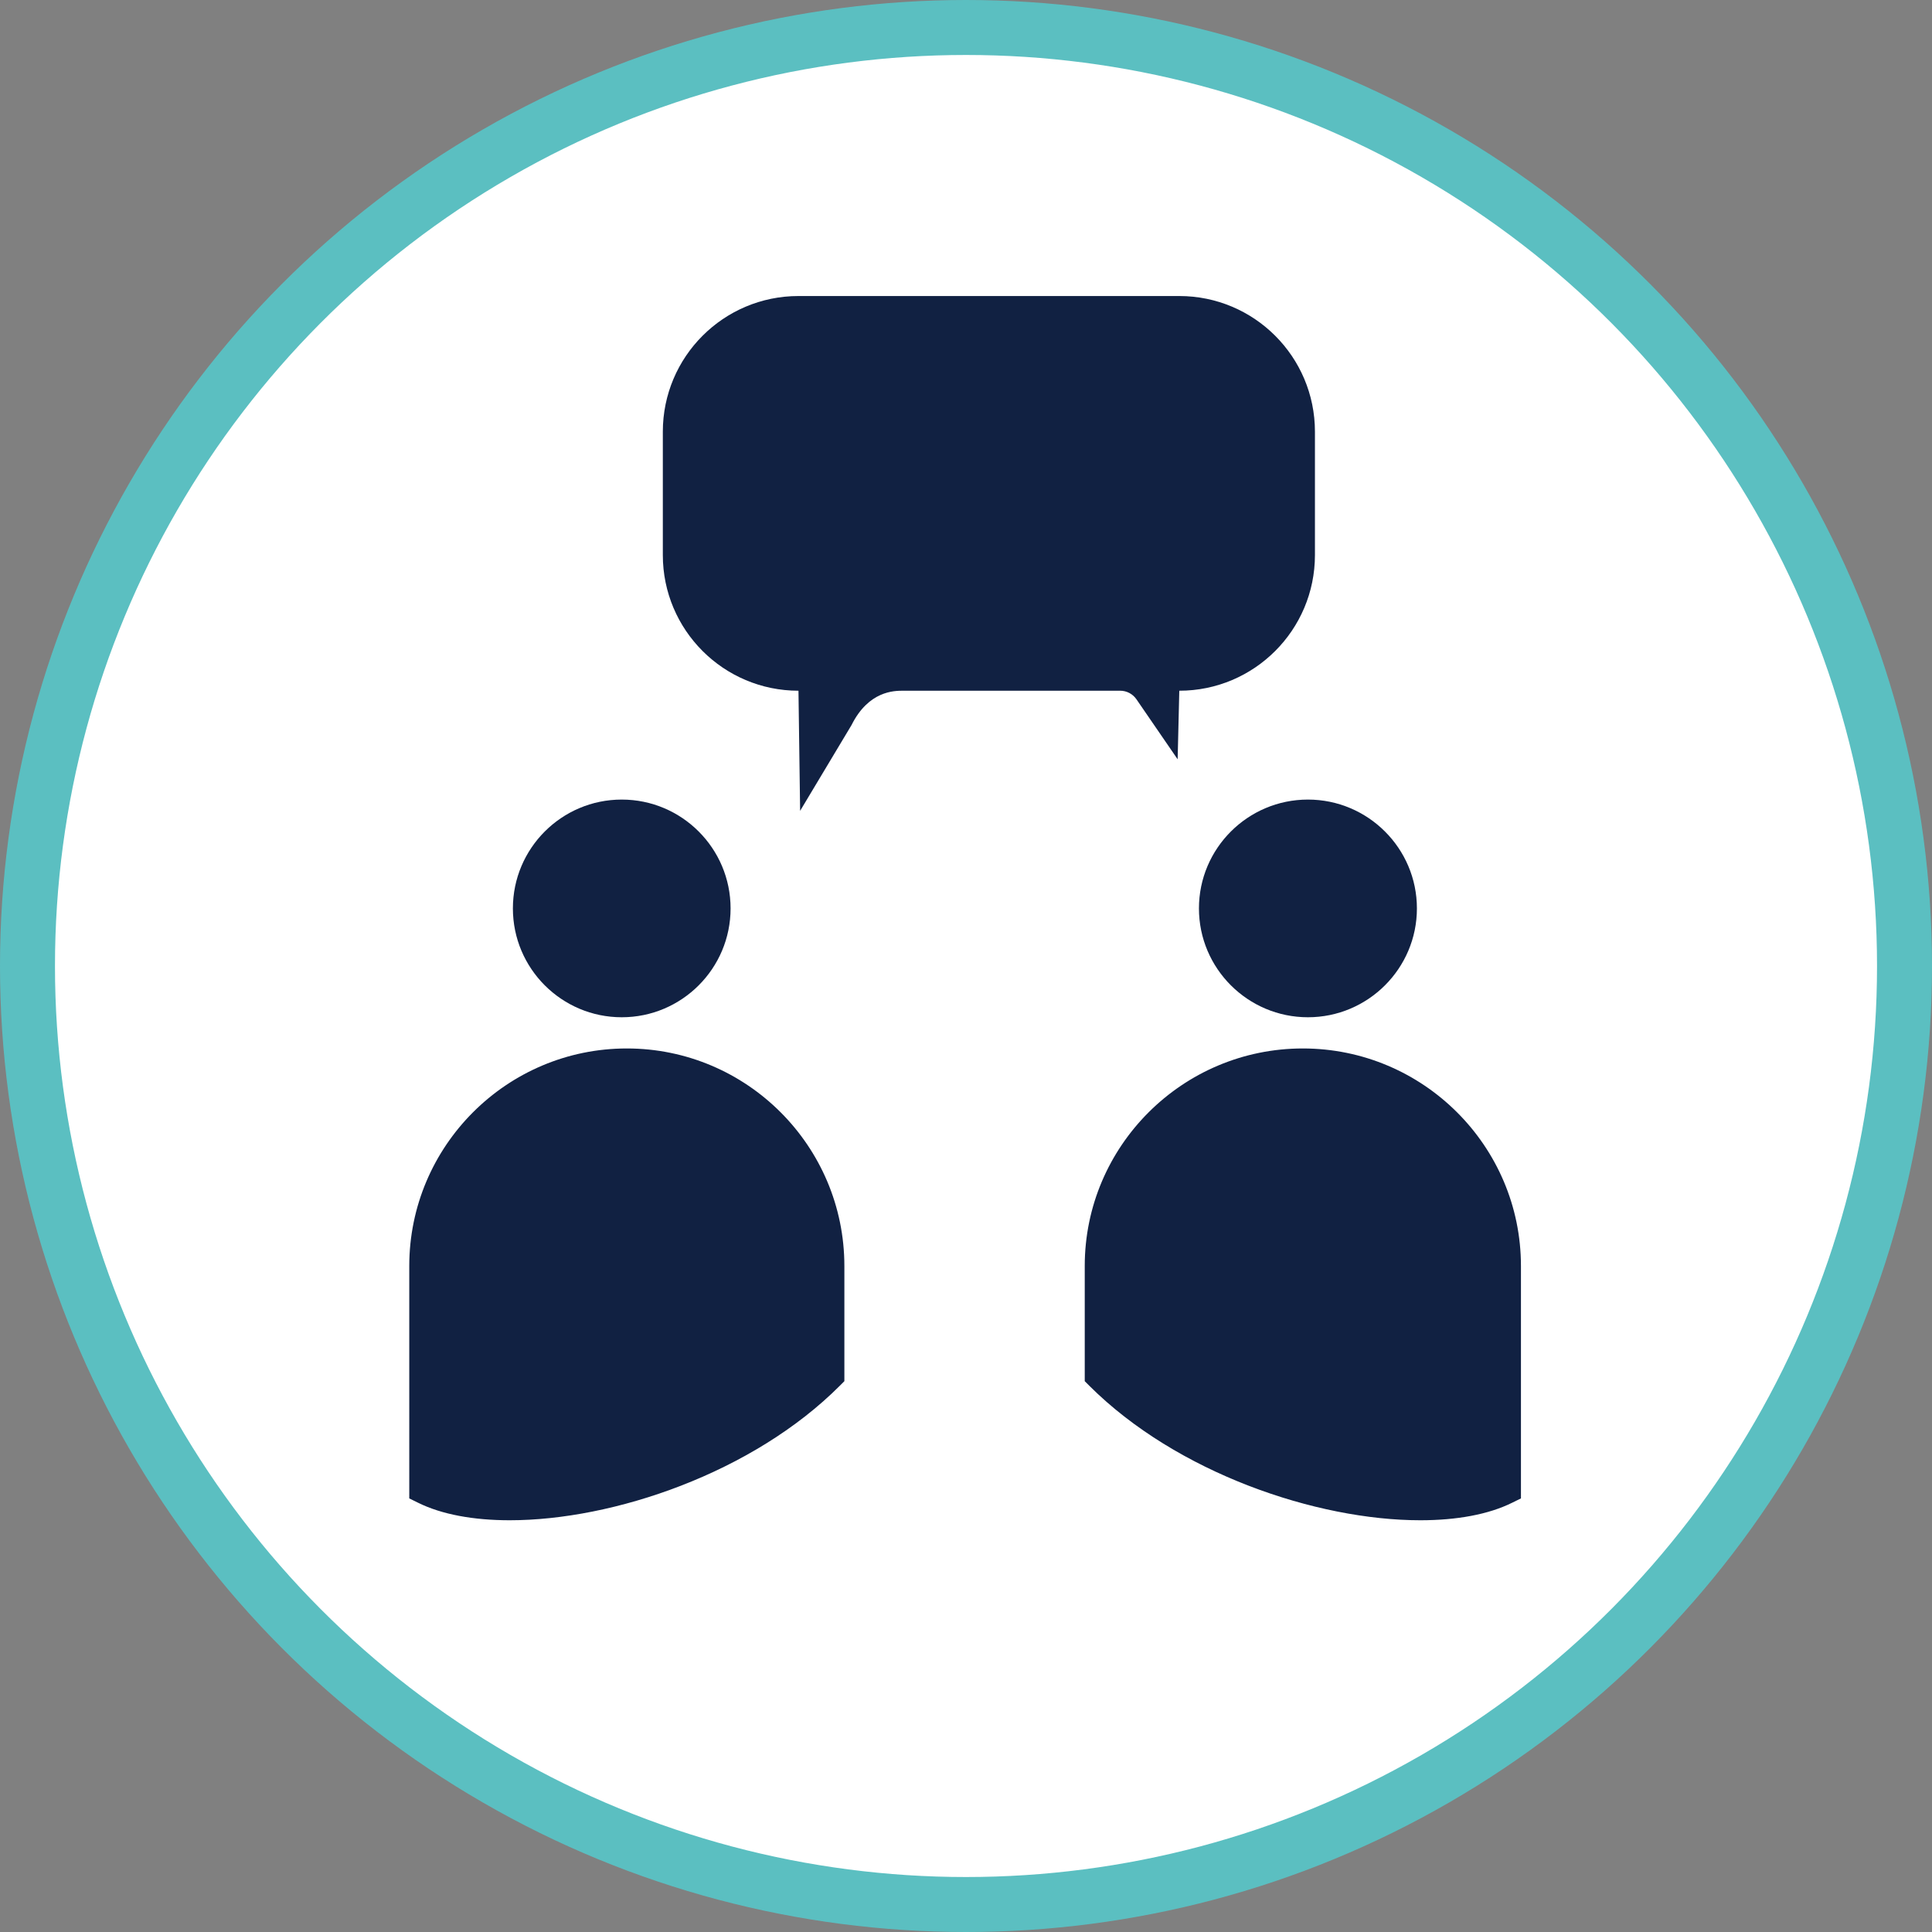 <?xml version="1.0" encoding="UTF-8"?> <!-- Generator: Adobe Illustrator 25.3.1, SVG Export Plug-In . SVG Version: 6.00 Build 0) --> <svg xmlns="http://www.w3.org/2000/svg" xmlns:xlink="http://www.w3.org/1999/xlink" version="1.1" id="Lag_1" x="0px" y="0px" viewBox="0 0 140.58 140.58" style="enable-background:new 0 0 140.58 140.58;" xml:space="preserve"><rect x="0" y="0" width="140.58" height="140.58" fill="#808080" stroke="none"/> <style type="text/css"> .st0{fill:#FFFFFF;stroke:#5BBFC1;stroke-width:4;stroke-miterlimit:10;} .st1{fill:#112142;} </style> <g> <g> <circle class="st0" cx="70.29" cy="70.29" r="68.29"></circle> </g> <g> <g> <g> <path class="st1" d="M30.92,108.33V92.12c0-8.12,6.58-14.7,14.7-14.7h0c8.12,0,14.7,6.58,14.7,14.7v7.54v0.38l0,0 C52.03,108.33,36.95,111.34,30.92,108.33z"></path> <path class="st1" d="M37.09,110.62c-2.63,0-4.95-0.42-6.68-1.28l-0.63-0.31V92.12c0-8.73,7.1-15.83,15.83-15.83 s15.83,7.1,15.83,15.83v8.38l-0.33,0.33C54.77,107.18,44.63,110.62,37.09,110.62z M32.05,107.59c2.82,1.08,7.49,0.99,12.44-0.26 c5.73-1.46,11.06-4.28,14.7-7.77v-7.44c0-7.48-6.09-13.57-13.57-13.57s-13.57,6.09-13.57,13.57V107.59z"></path> </g> <g> <circle class="st1" cx="45.24" cy="66.11" r="6.79"></circle> <path class="st1" d="M45.24,74.02c-4.37,0-7.92-3.55-7.92-7.92s3.55-7.92,7.92-7.92s7.92,3.55,7.92,7.92 S49.61,74.02,45.24,74.02z M45.24,60.45c-3.12,0-5.65,2.54-5.65,5.65c0,3.12,2.54,5.65,5.65,5.65c3.12,0,5.65-2.54,5.65-5.65 C50.9,62.99,48.36,60.45,45.24,60.45z"></path> </g> </g> <g> <g> <path class="st1" d="M109.53,108.33V92.12c0-8.12-6.6-14.7-14.73-14.7h0c-8.14,0-14.73,6.58-14.73,14.7v7.54v0.38l0,0 C88.37,108.33,103.49,111.34,109.53,108.33z"></path> <path class="st1" d="M103.35,110.62c2.64,0,4.96-0.42,6.69-1.28l0.63-0.31V92.12c0-8.73-7.12-15.83-15.87-15.83 s-15.87,7.1-15.87,15.83v8.38l0.33,0.33C85.62,107.18,95.79,110.62,103.35,110.62z M108.4,107.59 c-2.83,1.08-7.51,0.99-12.47-0.26c-5.75-1.46-11.09-4.28-14.73-7.77v-7.44c0-7.48,6.1-13.57,13.6-13.57s13.6,6.09,13.6,13.57 V107.59z"></path> </g> <g> <ellipse class="st1" cx="95.17" cy="66.11" rx="6.8" ry="6.79"></ellipse> <path class="st1" d="M95.17,74.02c4.37,0,7.93-3.55,7.93-7.92s-3.56-7.92-7.93-7.92s-7.93,3.55-7.93,7.92 S90.8,74.02,95.17,74.02z M95.17,60.45c3.12,0,5.67,2.54,5.67,5.65c0,3.12-2.54,5.65-5.67,5.65s-5.67-2.54-5.67-5.65 C89.51,62.99,92.05,60.45,95.17,60.45z"></path> </g> </g> <path class="st1" d="M85.81,50.26l-0.12,4.99l-3-4.37c-0.27-0.39-0.71-0.62-1.18-0.62h-15.8c-0.64,0-2.5,0-3.75,2.5L58.22,59 l-0.12-8.74c-5.45,0-9.87-4.42-9.87-9.87v-8.98c0-5.45,4.42-9.87,9.87-9.87h27.71c5.45,0,9.87,4.42,9.87,9.87v8.98 C95.68,45.84,91.26,50.26,85.81,50.26z"></path> </g> </g> </svg> 
